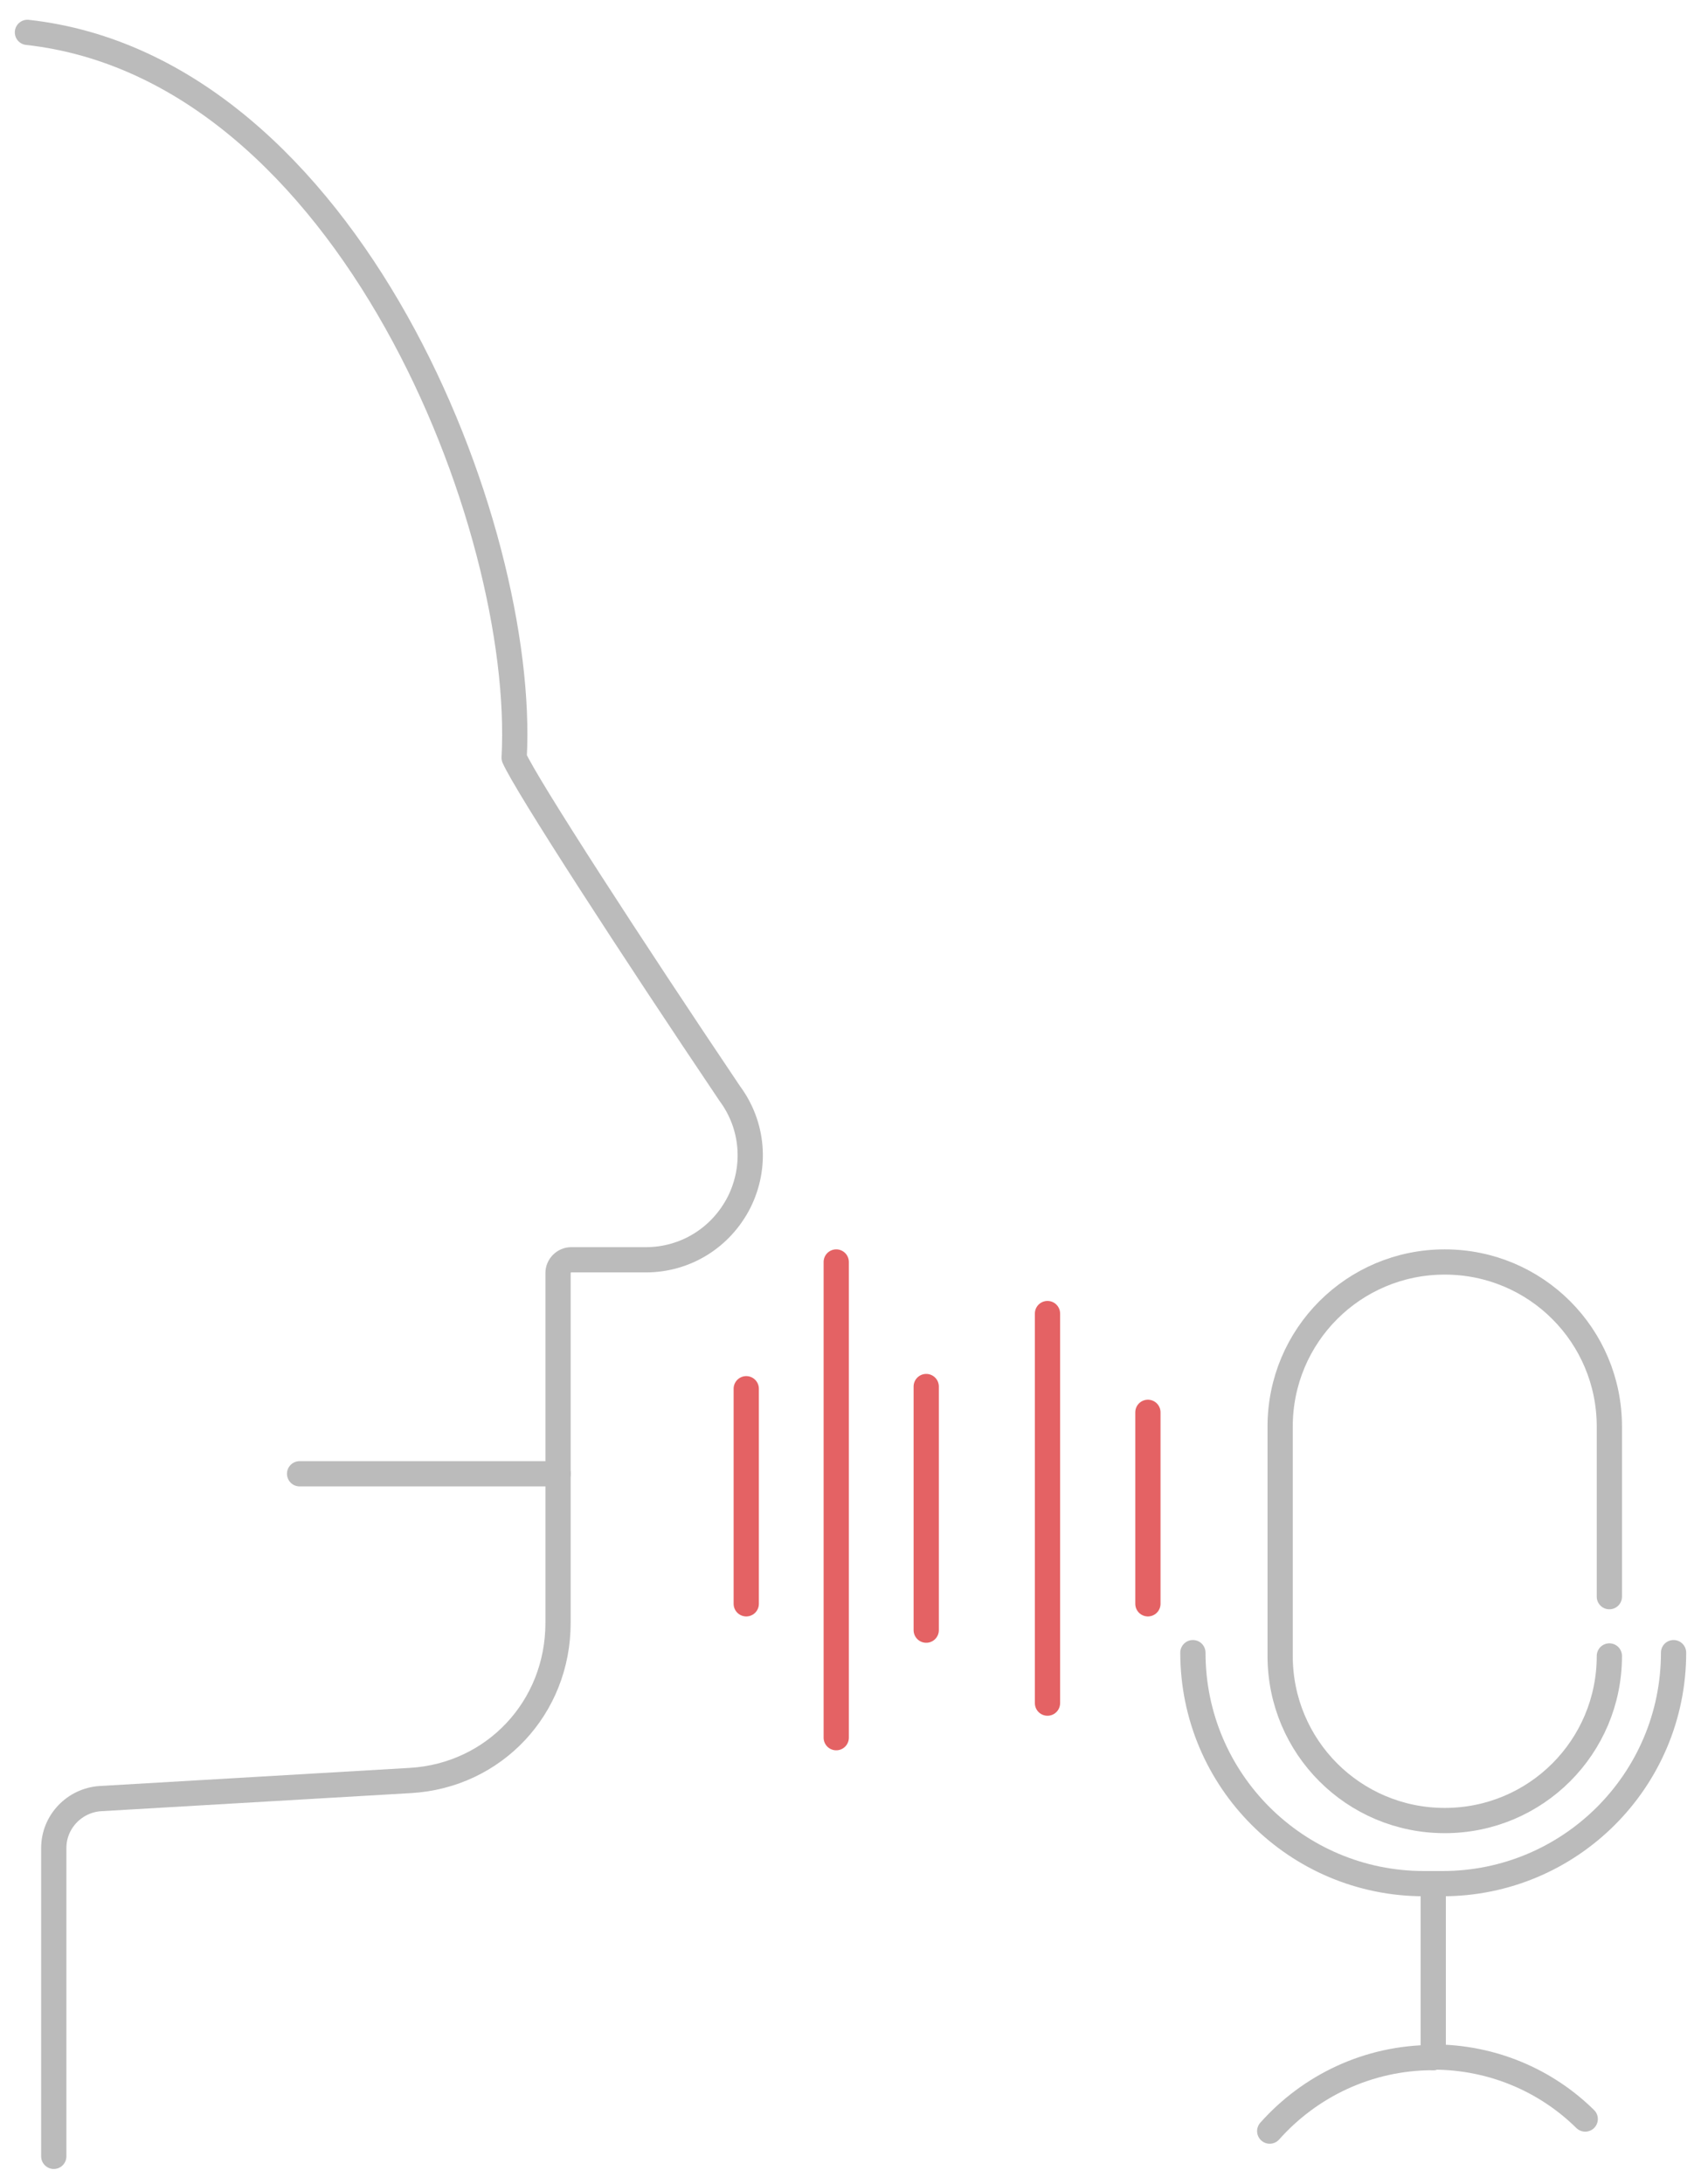 <?xml version="1.0" encoding="utf-8"?>
<!-- Generator: Adobe Illustrator 21.1.0, SVG Export Plug-In . SVG Version: 6.00 Build 0)  -->
<svg version="1.1" id="央铋_1" xmlns="http://www.w3.org/2000/svg" xmlns:xlink="http://www.w3.org/1999/xlink" x="0px" y="0px"
	 viewBox="0 0 310 398" style="enable-background:new 0 0 310 398;" xml:space="preserve">
<style type="text/css">
	.st0{fill:none;stroke:#BBBBBB;stroke-width:4.6;stroke-linecap:round;stroke-linejoin:round;stroke-miterlimit:10;}
	.st1{fill:none;stroke:#E46264;stroke-width:4.6;stroke-linecap:round;stroke-linejoin:round;stroke-miterlimit:10;}
</style>
<g>
	<path class="st0" d="M101.7,268.6v27.2c0,15.4-11.6,27.8-26.9,28.7l-56.5,3.3c-4.7,0.3-8.5,4.2-8.5,9V393"/>
	<path class="st0" d="M101.7,268.6V232c0-1.3,1.1-2.4,2.4-2.4h13.6c7.2,0,13.7-4,17-10.5c3.2-6.4,2.6-14-1.7-19.8
		c-17.7-26.3-37.1-56.2-39.3-61.2C96,95.9,63.6,12.4,5,5.9"/>
	<line class="st0" x1="54.6" y1="268.6" x2="101.7" y2="268.6"/>
	<line class="st1" x1="136" y1="253.1" x2="136" y2="292.3"/>
	<line class="st1" x1="152.4" y1="316.7" x2="152.4" y2="230"/>
	<line class="st1" x1="168.8" y1="297.1" x2="168.8" y2="252.7"/>
	<line class="st1" x1="190.9" y1="310.4" x2="190.9" y2="239.4"/>
	<line class="st1" x1="209.2" y1="292.3" x2="209.2" y2="257.4"/>
	<path class="st0" d="M293.3,291v-31c0-16.6-13.4-30-30-30h0c-16.6,0-30,13.4-30,30v41.8c0,16.6,13.4,30,30,30h0
		c16.6,0,30-13.4,30-30"/>
	<path class="st0" d="M261.2,343.3h1.7c23.2,0,42.1-18.8,42.1-42.1"/>
	<path class="st0" d="M261.2,343.3h-1.7c-23.2,0-42.1-18.8-42.1-42.1"/>
	<line class="st0" x1="261.2" y1="343.3" x2="261.2" y2="375"/>
	<path class="st0" d="M261.2,375c-11.9,0-22.5,5.2-29.8,13.4"/>
	<path class="st0" d="M288.9,386.2c-7.1-7-16.9-11.3-27.7-11.3"/>
</g>
</svg>
